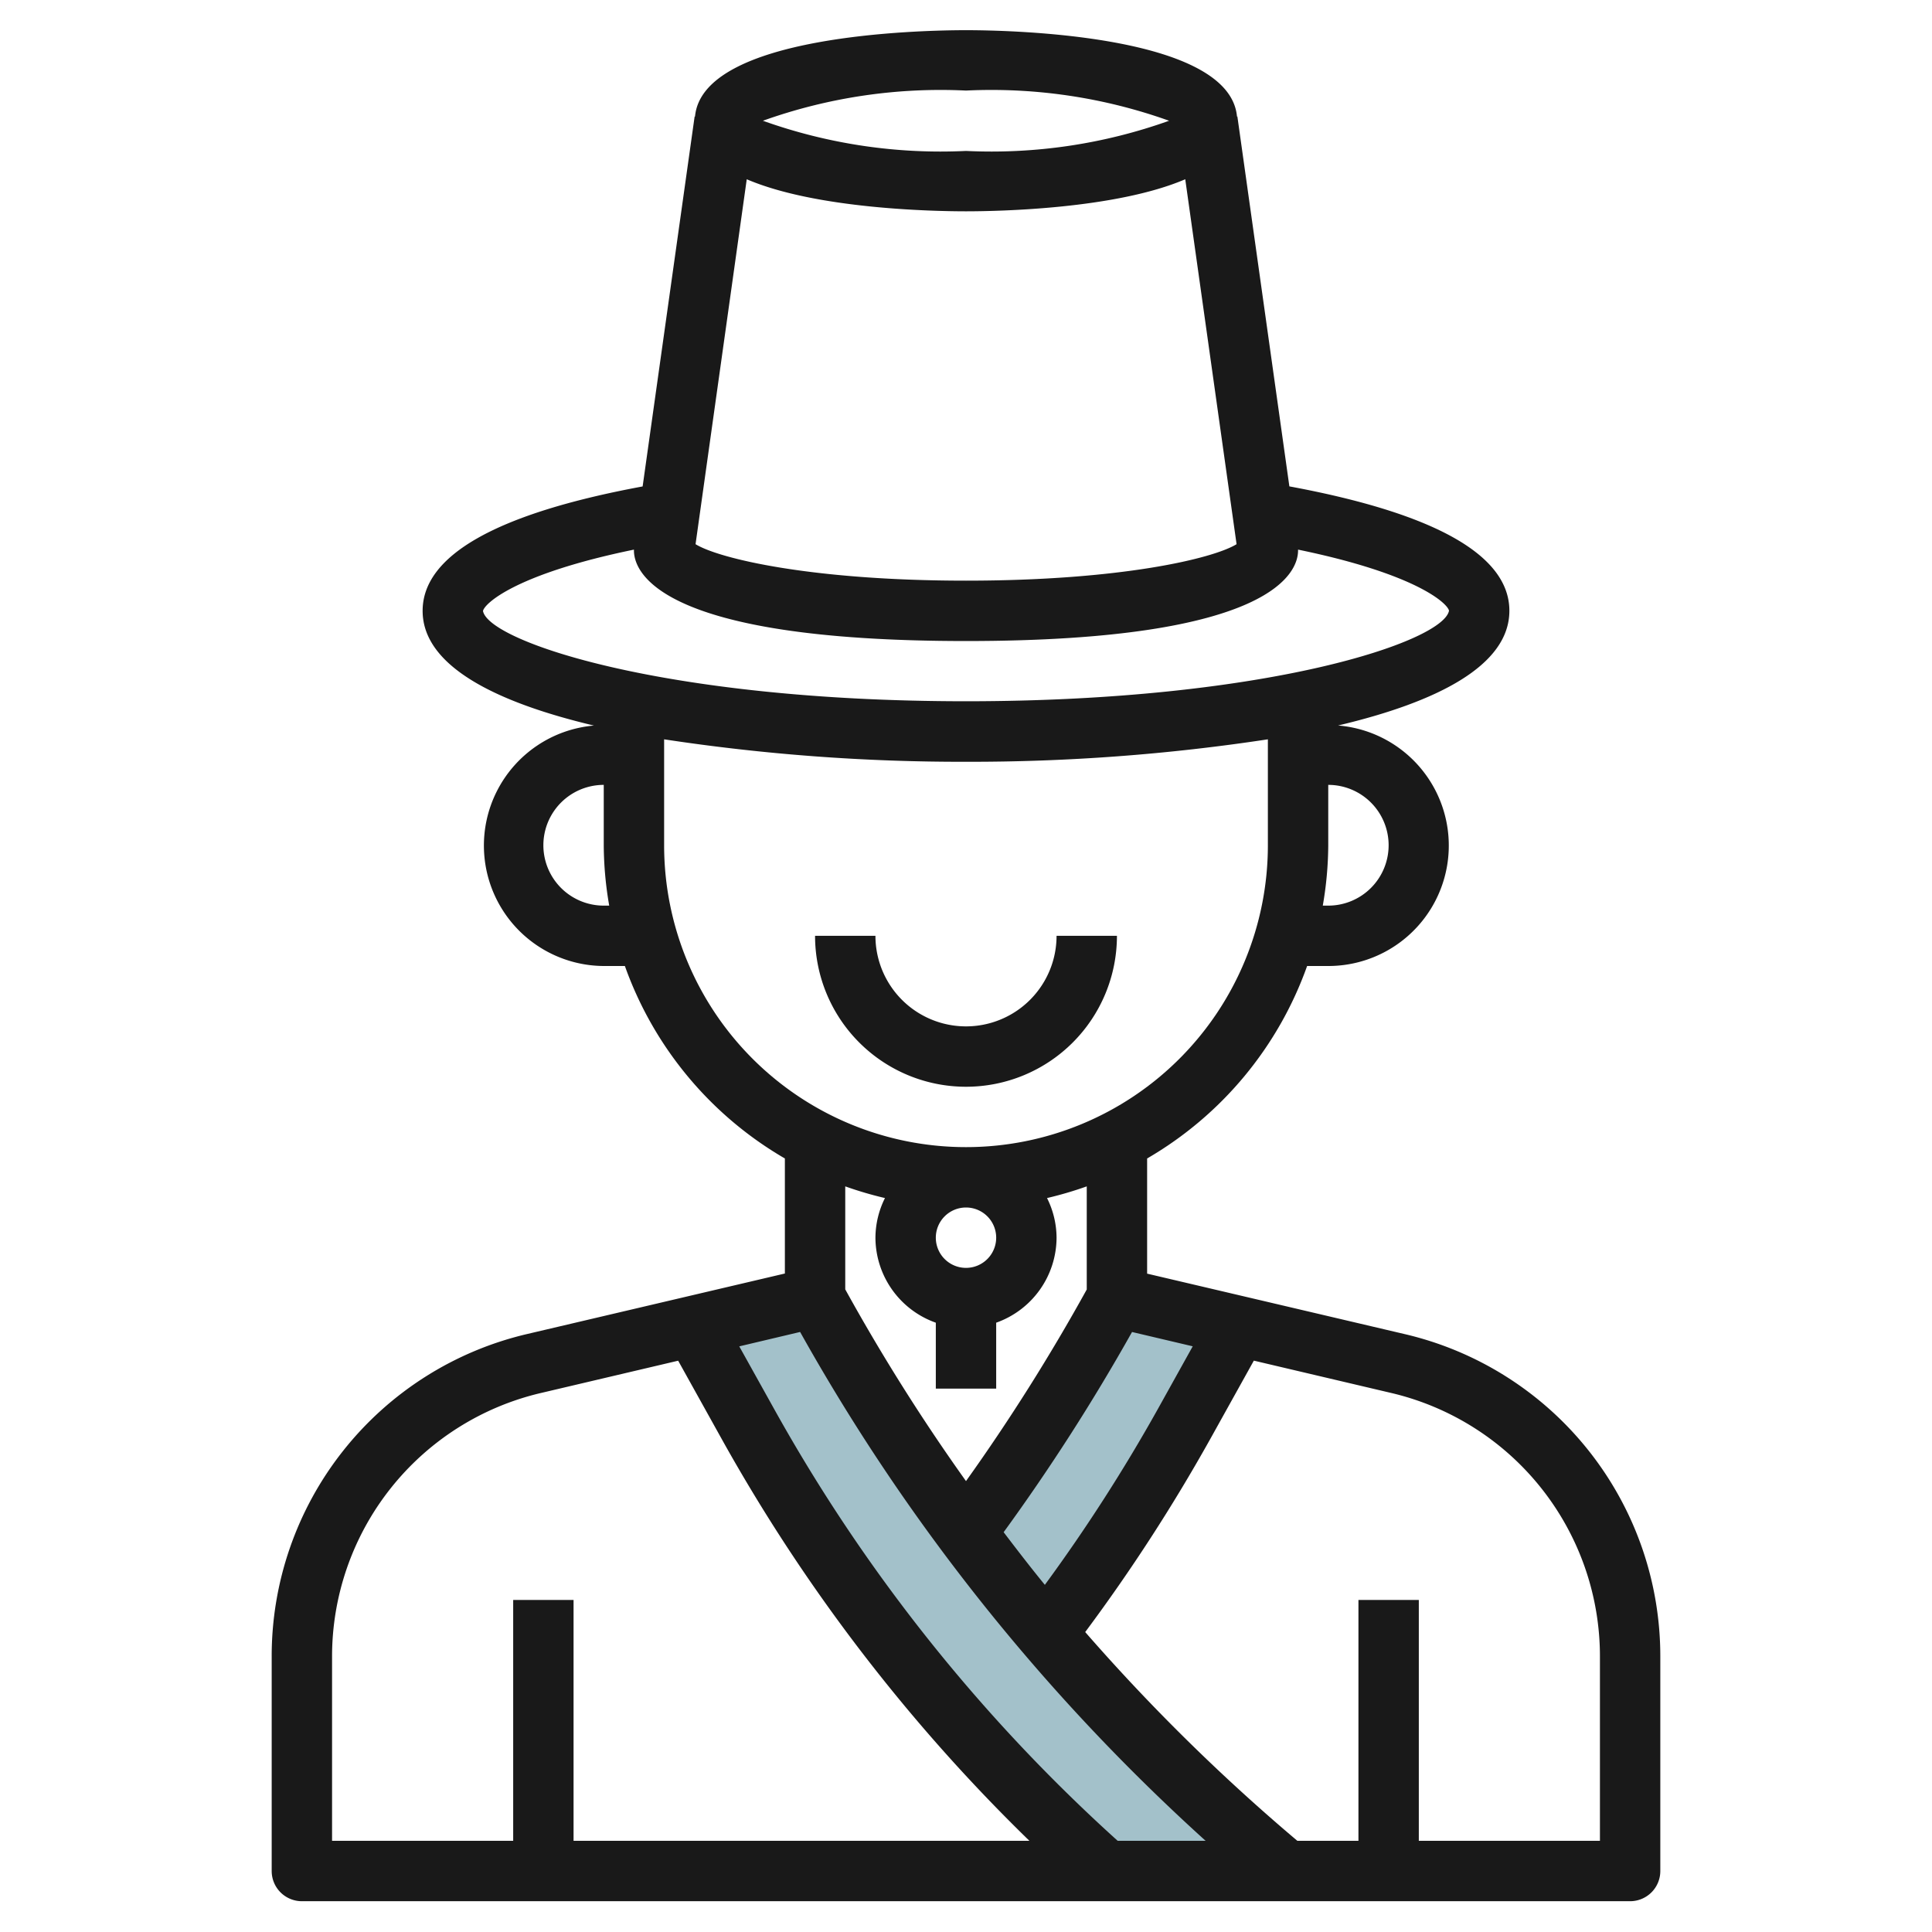 <?xml version="1.0"?>
<svg xmlns="http://www.w3.org/2000/svg" id="Layer_3" data-name="Layer 3" viewBox="0 0 64 64" width="512" height="512"><path d="M42.625,62A65.748,65.748,0,0,1,27,42.98h0l-4,.941v.059l1.78,3.2A56.946,56.946,0,0,0,36.654,62Z" style="fill:#a3c1ca"/><path d="M34.664,54.1a56.9,56.9,0,0,0,4.556-6.92l1.78-3.2V43.92l-4-.941h0a65.746,65.746,0,0,1-5,7.8C32.848,51.919,33.745,53.018,34.664,54.1Z" style="fill:#a3c1ca"/><path d="M37,31H35a3,3,0,0,1-6,0H27a5,5,0,0,0,10,0Z" style="fill:#191919"/><path d="M46.52,44.191l-8.52-2V38.376A12.045,12.045,0,0,0,43.3,32H44a3.99,3.99,0,0,0,.325-7.967c3.258-.77,5.675-1.975,5.675-3.8,0-1.841-2.456-3.226-7.288-4.121L40.99,3.861l-.013,0C40.73,1.146,33.477,1,32,1s-8.73.146-8.977,2.863l-.013,0L21.288,16.114C16.456,17.009,14,18.394,14,20.235c0,1.823,2.417,3.028,5.675,3.8A3.99,3.99,0,0,0,20,32h.7A12.045,12.045,0,0,0,26,38.376v3.811l-8.52,2A10.96,10.96,0,0,0,9,54.9v7.08a1,1,0,0,0,1,1H54a1,1,0,0,0,1-1V54.9A10.96,10.96,0,0,0,46.52,44.191Zm-7.009.407-1.165,2.094A56.109,56.109,0,0,1,34.612,52.5c-.468-.571-.918-1.157-1.365-1.744A67.166,67.166,0,0,0,37.5,44.124ZM46,28a2,2,0,0,1-2,2h-.181A11.986,11.986,0,0,0,44,28V26A2,2,0,0,1,46,28ZM24.737,5.938C27.047,6.929,30.959,7,32,7s4.953-.071,7.263-1.062l1.7,12.089c-.767.473-3.821,1.208-8.961,1.208s-8.194-.735-8.961-1.208ZM32,3a17.475,17.475,0,0,1,6.728,1A17.475,17.475,0,0,1,32,5a17.475,17.475,0,0,1-6.728-1A17.475,17.475,0,0,1,32,3ZM16,20.24c.044-.239,1.053-1.22,5-2.033l0,.028c0,.7.793,3,11,3s11-2.3,11-3l0-.028c3.949.813,4.958,1.793,5,2.023-.188,1.02-6.007,3-16,3S16.188,21.25,16,20.24ZM20,30a2,2,0,0,1,0-4v2a11.986,11.986,0,0,0,.181,2Zm2-2V24.491a65.633,65.633,0,0,0,10,.744,65.633,65.633,0,0,0,10-.744V28a10,10,0,0,1-20,0ZM33,41a1,1,0,1,1-1-1A1,1,0,0,1,33,41Zm-3.684-1.313A2.96,2.96,0,0,0,29,41a3,3,0,0,0,2,2.816V46h2V43.816A3,3,0,0,0,35,41a2.96,2.96,0,0,0-.316-1.313A12.077,12.077,0,0,0,36,39.3v3.416a65.128,65.128,0,0,1-4,6.347,64.978,64.978,0,0,1-4-6.351V39.3A12.143,12.143,0,0,0,29.316,39.687Zm-2.811,4.436A66.392,66.392,0,0,0,39.937,60.979H37.024a55.8,55.8,0,0,1-11.37-14.287L24.489,44.6ZM11,54.9a8.966,8.966,0,0,1,6.939-8.76l4.526-1.065,1.441,2.591A57.774,57.774,0,0,0,34.1,60.979H19V53H17v7.979H11Zm42,6.08H47V53H45v7.979H42.976a64.749,64.749,0,0,1-7.027-6.915,58.324,58.324,0,0,0,4.145-6.4l1.441-2.591,4.526,1.065A8.966,8.966,0,0,1,53,54.9Z" style="fill:#191919"/></svg>
